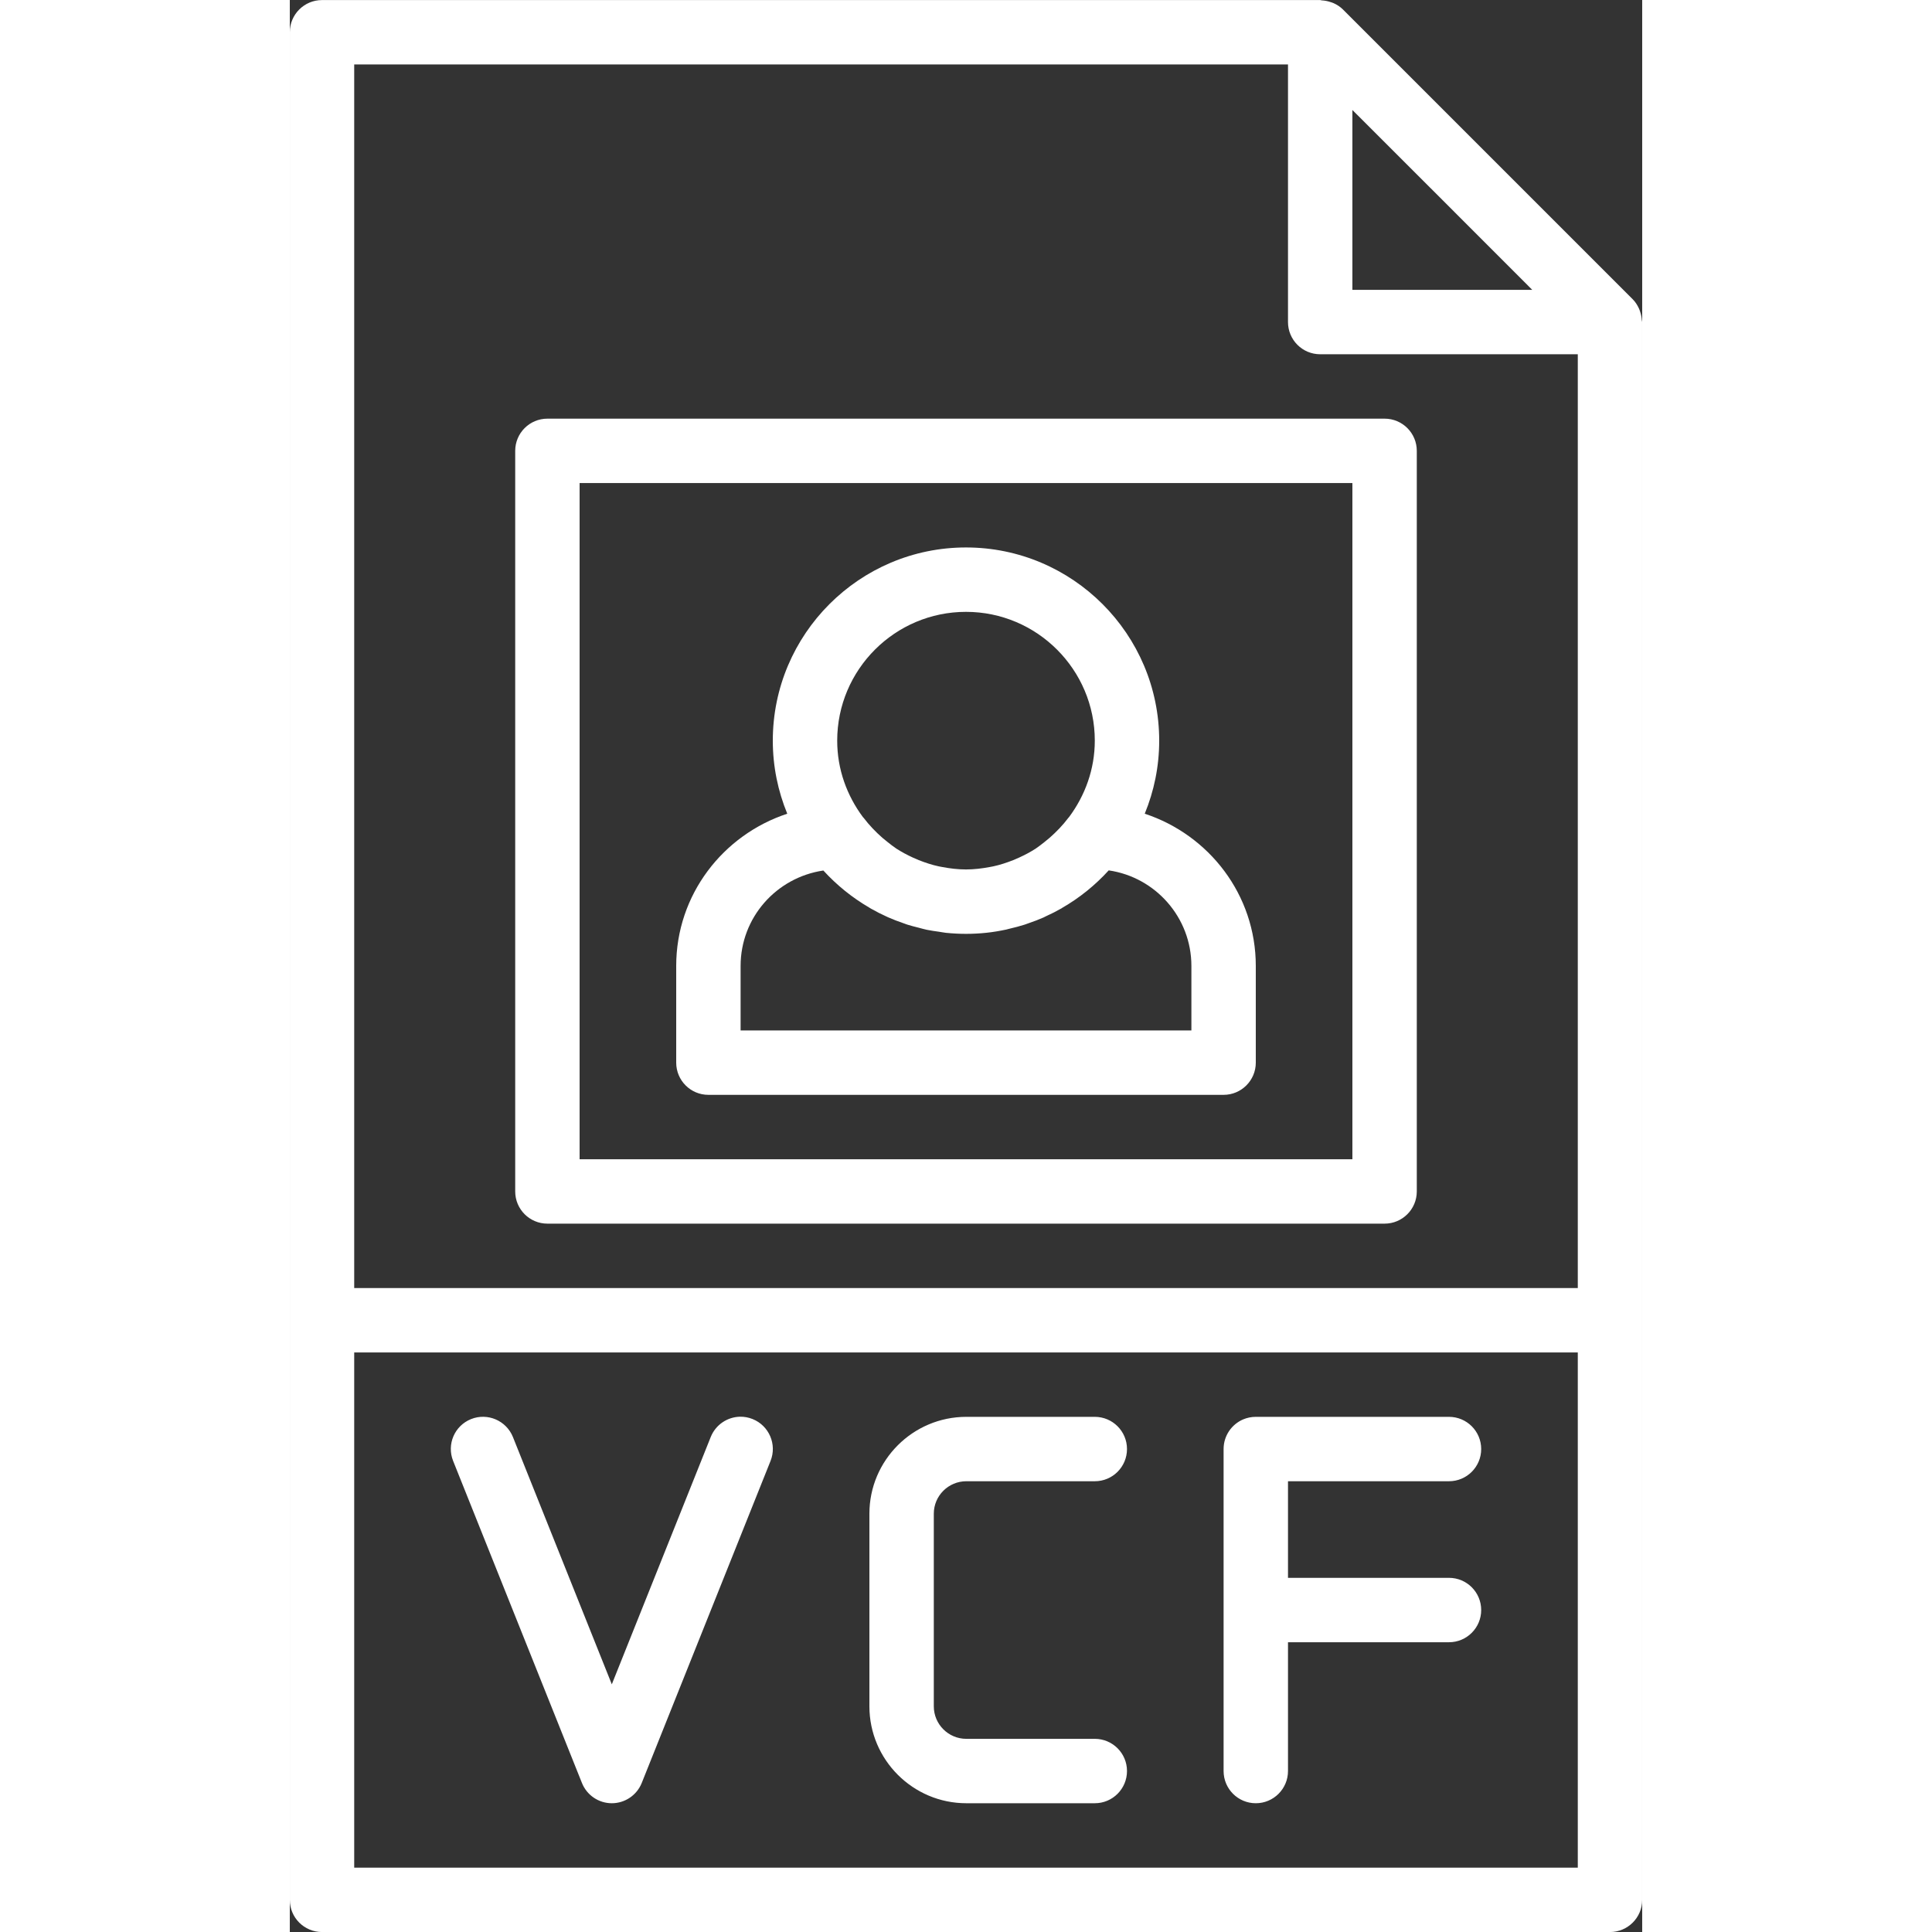 <svg fill="#ffffff" xmlns="http://www.w3.org/2000/svg"  viewBox="0 0 42 60.001" width="49px" height="49px"><rect x="0" y="0" width="42" height="60.001" fill="#333333" stroke="none"/><path d="M 1 0.002 C 0.448 0.002 0 0.449 0 1.002 L 0 41.002 L 0 59.002 C 0 59.555 0.448 60.002 1 60.002 L 41 60.002 C 41.552 60.002 42 59.554 42 59.002 L 42 41.002 L 42 10.002 C 42 9.98 41.99 9.961 41.988 9.939 C 41.983 9.852 41.965 9.768 41.938 9.686 C 41.926 9.65 41.916 9.616 41.9 9.582 C 41.852 9.478 41.791 9.379 41.707 9.295 L 32.707 0.295 C 32.622 0.21 32.522 0.146 32.416 0.098 C 32.385 0.083 32.353 0.076 32.32 0.064 C 32.233 0.034 32.143 0.017 32.051 0.012 C 32.033 0.011 32.018 0.002 32 0.002 L 1 0.002 z M 2 2.002 L 31 2.002 L 31 10.002 C 31 10.555 31.448 11.002 32 11.002 L 40 11.002 L 40 40.002 L 2 40.002 L 2 2.002 z M 33 3.416 L 35.793 6.207 L 38.586 9.002 L 33 9.002 L 33 3.416 z M 8 13.002 C 7.448 13.002 7 13.449 7 14.002 L 7 37.002 C 7 37.555 7.448 38.002 8 38.002 L 34 38.002 C 34.552 38.002 35 37.554 35 37.002 L 35 14.002 C 35 13.449 34.552 13.002 34 13.002 L 8 13.002 z M 9 15.002 L 33 15.002 L 33 36.002 L 9 36.002 L 9 15.002 z M 21 17.002 C 17.692 17.002 15 19.693 15 23.002 C 15 23.806 15.161 24.57 15.449 25.271 C 13.454 25.928 12 27.786 12 29.998 L 12 33.002 C 12 33.555 12.448 34.002 13 34.002 L 29 34.002 C 29.552 34.002 30 33.554 30 33.002 L 30 29.998 C 30 27.786 28.546 25.928 26.551 25.271 C 26.839 24.57 27 23.806 27 23.002 C 27 19.693 24.308 17.002 21 17.002 z M 21 19.002 C 23.206 19.002 25 20.796 25 23.002 C 25 23.894 24.696 24.709 24.201 25.375 C 24.194 25.383 24.186 25.39 24.18 25.398 C 24.006 25.629 23.808 25.833 23.598 26.018 C 23.543 26.065 23.487 26.112 23.43 26.156 C 23.343 26.224 23.257 26.293 23.166 26.354 C 23.002 26.46 22.829 26.551 22.65 26.633 C 22.589 26.661 22.528 26.688 22.465 26.713 C 22.265 26.792 22.06 26.86 21.846 26.906 C 21.808 26.915 21.769 26.921 21.73 26.928 C 21.493 26.972 21.25 27.002 21 27.002 C 20.75 27.002 20.507 26.972 20.27 26.928 C 20.231 26.921 20.192 26.915 20.154 26.906 C 19.94 26.86 19.735 26.792 19.535 26.713 C 19.472 26.688 19.411 26.661 19.35 26.633 C 19.171 26.551 18.999 26.459 18.836 26.354 C 18.742 26.292 18.653 26.22 18.564 26.15 C 18.509 26.108 18.455 26.063 18.402 26.018 C 18.192 25.833 17.995 25.629 17.82 25.398 C 17.815 25.391 17.807 25.386 17.801 25.379 C 17.304 24.712 17 23.896 17 23.002 C 17 20.796 18.794 19.002 21 19.002 z M 25.432 27.031 C 26.882 27.241 28 28.491 28 29.998 L 28 32.002 L 14 32.002 L 14 29.998 C 14 28.496 15.109 27.251 16.57 27.035 C 16.984 27.489 17.464 27.877 17.998 28.188 C 18.014 28.197 18.029 28.208 18.045 28.217 C 18.21 28.311 18.379 28.397 18.553 28.475 C 18.564 28.48 18.575 28.485 18.586 28.49 C 18.739 28.558 18.897 28.617 19.057 28.672 C 19.097 28.686 19.135 28.702 19.176 28.715 C 19.293 28.752 19.413 28.782 19.533 28.812 C 19.615 28.833 19.696 28.858 19.779 28.875 C 19.904 28.901 20.031 28.918 20.158 28.936 C 20.229 28.946 20.298 28.961 20.369 28.969 C 20.375 28.969 20.381 28.97 20.387 28.971 C 20.589 28.991 20.794 29.002 21 29.002 C 21.212 29.002 21.423 28.991 21.631 28.969 C 21.841 28.947 22.045 28.912 22.248 28.869 C 22.278 28.863 22.306 28.853 22.336 28.846 C 22.501 28.808 22.665 28.766 22.824 28.715 C 22.866 28.701 22.907 28.684 22.949 28.67 C 23.104 28.617 23.258 28.56 23.406 28.494 C 23.432 28.483 23.455 28.469 23.48 28.457 C 23.648 28.381 23.812 28.298 23.971 28.207 C 23.976 28.204 23.98 28.2 23.984 28.197 C 24.526 27.885 25.013 27.491 25.432 27.031 z M 2 42.002 L 40 42.002 L 40 58.002 L 2 58.002 L 2 42.002 z M 13.982 43.998 C 13.593 44.006 13.226 44.243 13.072 44.629 L 10 52.309 L 6.93 44.631 C 6.724 44.117 6.141 43.867 5.629 44.072 C 5.116 44.277 4.867 44.858 5.072 45.371 L 9.072 55.371 C 9.223 55.751 9.591 56.002 10 56.002 C 10.409 56.002 10.778 55.752 10.93 55.371 L 14.93 45.371 C 15.135 44.858 14.884 44.275 14.371 44.07 C 14.243 44.019 14.112 43.996 13.982 43.998 z M 21.01 44.002 C 19.351 44.002 18 45.351 18 47.01 L 18 52.992 C 18 54.651 19.351 56.002 21.01 56.002 L 25 56.002 C 25.552 56.002 26 55.555 26 55.002 C 26 54.449 25.552 54.002 25 54.002 L 21.01 54.002 C 20.453 54.002 20 53.549 20 52.992 L 20 47.01 C 20 46.453 20.454 46.002 21.01 46.002 L 25 46.002 C 25.552 46.002 26 45.555 26 45.002 C 26 44.449 25.552 44.002 25 44.002 L 21.01 44.002 z M 30 44.002 C 29.862 44.002 29.731 44.03 29.611 44.08 C 29.252 44.232 29 44.587 29 45.002 L 29 55.002 C 29 55.555 29.448 56.002 30 56.002 C 30.552 56.002 31 55.554 31 55.002 L 31 51.002 L 36 51.002 C 36.552 51.002 37 50.555 37 50.002 C 37 49.449 36.552 49.002 36 49.002 L 31 49.002 L 31 46.002 L 36 46.002 C 36.552 46.002 37 45.555 37 45.002 C 37 44.449 36.552 44.002 36 44.002 L 30 44.002 z"/></svg>